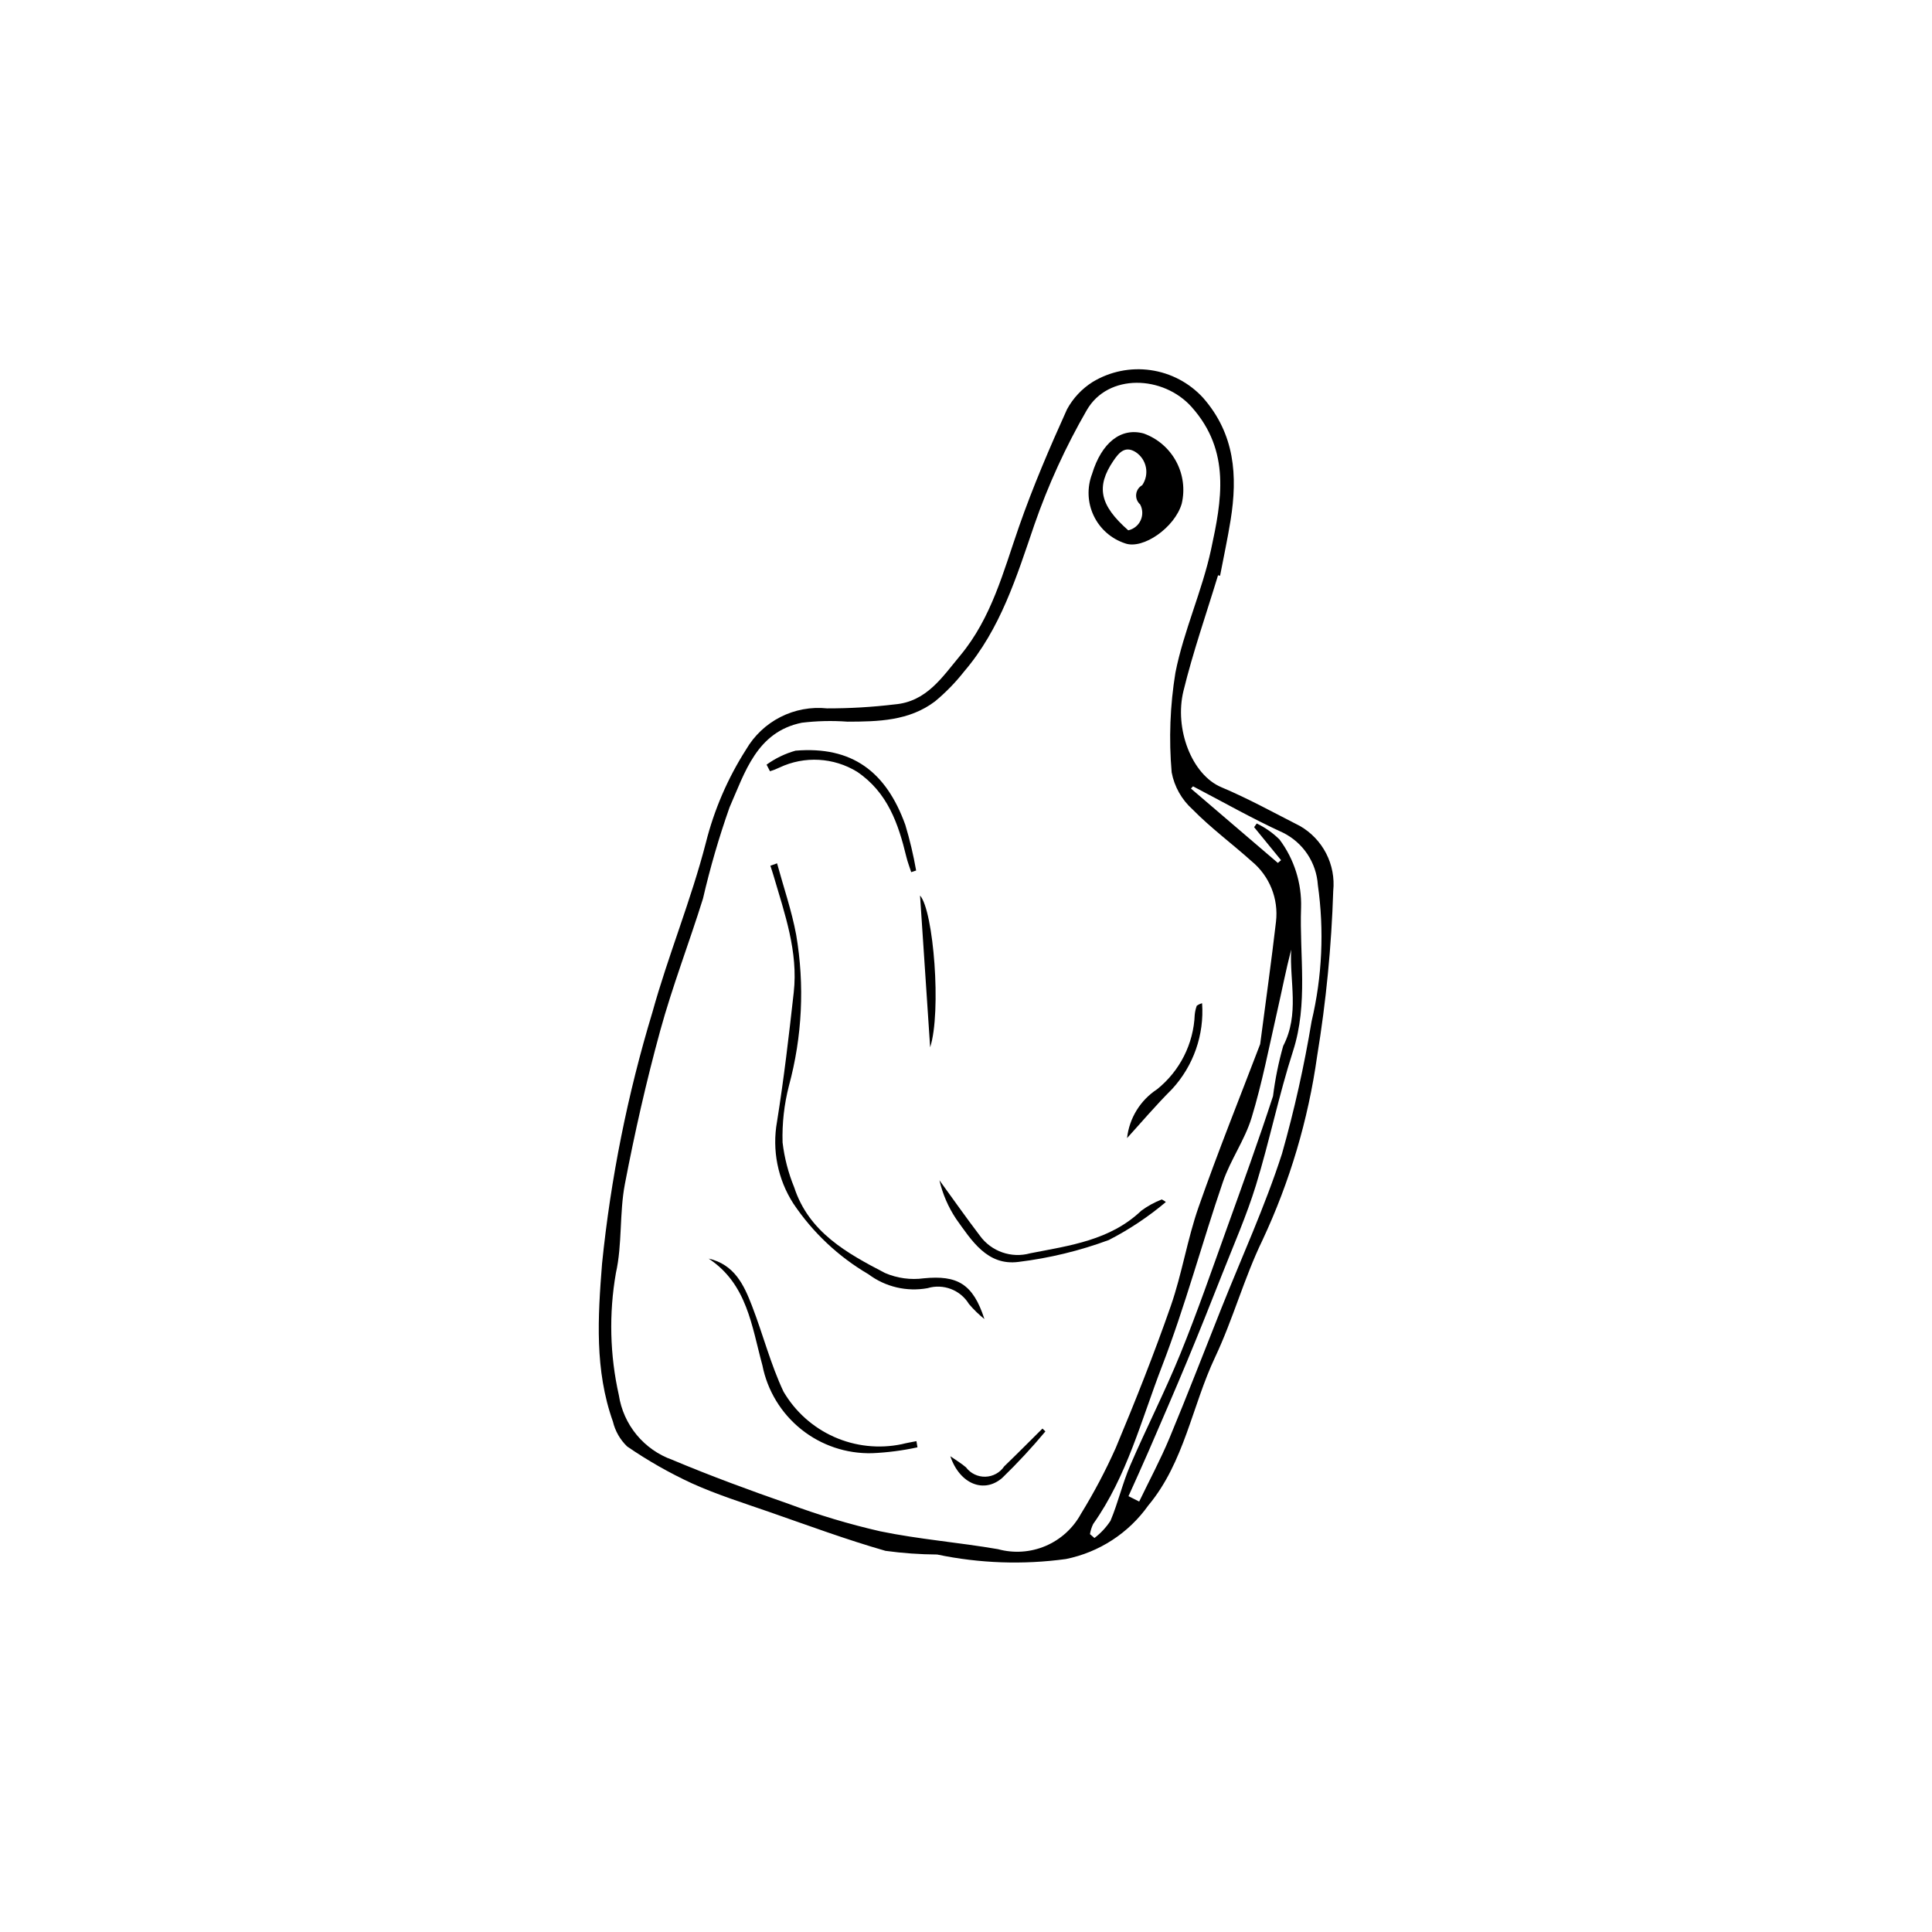 <?xml version="1.0" encoding="UTF-8"?>
<!-- The Best Svg Icon site in the world: iconSvg.co, Visit us! https://iconsvg.co -->
<svg fill="#000000" width="800px" height="800px" version="1.1" viewBox="144 144 512 512" xmlns="http://www.w3.org/2000/svg">
 <g>
  <path d="m466.79 296.46c-3.098 10.211-6.637 20.309-9.164 30.66-2.441 9.992 2.172 22.184 10.039 25.5 7.133 3 13.945 6.769 20.855 10.285 2.965 1.711 5.375 4.238 6.938 7.285s2.207 6.481 1.863 9.887c-0.465 14.684-1.891 29.316-4.269 43.809-2.367 16.875-7.242 33.297-14.465 48.73-4.867 10.016-7.809 20.961-12.566 31.039-6.137 12.988-8.164 27.836-17.676 39.266l-0.004-0.004c-5.207 7.367-13.035 12.465-21.879 14.246-11.355 1.551-22.891 1.145-34.109-1.199-4.578-0.031-9.148-0.355-13.684-0.973-10.379-2.973-20.535-6.738-30.746-10.289-6.902-2.402-13.918-4.602-20.562-7.602-5.988-2.769-11.73-6.039-17.168-9.777-1.863-1.793-3.168-4.082-3.766-6.594-4.859-13.66-3.996-27.633-2.879-41.832 2.297-22.582 6.762-44.891 13.34-66.617 4.191-15.121 10.254-29.734 14.164-44.914 2.199-8.766 5.797-17.117 10.66-24.73 2.148-3.695 5.316-6.688 9.125-8.625 3.809-1.934 8.098-2.727 12.348-2.285 5.988 0.012 11.969-0.34 17.914-1.055 8.43-0.711 12.547-7.156 17.359-12.938 8.363-10.051 11.449-22.316 15.613-34.242 3.684-10.543 8.094-20.855 12.703-31.035v0.004c1.602-2.953 3.938-5.441 6.781-7.234 4.609-2.793 10.047-3.902 15.383-3.137 5.336 0.762 10.246 3.352 13.891 7.328 8.43 9.625 9.176 20.652 7.297 32.395-0.793 4.941-1.855 9.84-2.797 14.762zm11.168 124.25c1.516-11.609 2.981-22.008 4.191-32.434 0.719-6.09-1.707-12.125-6.438-16.023-5.184-4.656-10.84-8.828-15.703-13.785-2.856-2.566-4.789-6-5.504-9.773-0.766-8.82-0.43-17.703 0.996-26.441 2.188-11.066 7.062-21.586 9.445-32.629 2.789-12.938 5.305-26.039-5.144-37.758-7.496-8.406-22.152-9-27.801 0.84v-0.004c-5.586 9.676-10.242 19.863-13.902 30.422-4.695 13.727-8.926 27.492-18.543 38.766v-0.004c-2.289 2.922-4.887 5.594-7.746 7.969-6.859 5.207-15.078 5.375-23.254 5.394v-0.004c-4.016-0.293-8.051-0.199-12.047 0.281-12.016 2.426-15.121 13.27-19.168 22.426-2.797 7.918-5.144 15.992-7.039 24.176-3.66 11.738-8.113 23.25-11.359 35.098-3.664 13.375-6.734 26.938-9.34 40.559-1.48 7.75-0.66 15.965-2.391 23.633l0.004-0.004c-1.867 10.715-1.602 21.695 0.785 32.305 0.594 3.871 2.223 7.508 4.715 10.527 2.492 3.016 5.754 5.305 9.441 6.621 10.164 4.269 20.535 8.082 30.949 11.711h-0.004c7.887 2.934 15.961 5.352 24.164 7.231 10.297 2.129 20.855 2.949 31.23 4.738h-0.004c4.184 1.145 8.629 0.84 12.617-0.859 3.984-1.699 7.281-4.695 9.355-8.504 3.445-5.598 6.519-11.414 9.199-17.418 5.195-12.418 10.176-24.949 14.605-37.656 2.984-8.562 4.379-17.68 7.375-26.238 5.18-14.797 11.051-29.352 16.312-43.16zm-34.898 119.79 2.836 1.426c2.695-5.602 5.641-11.094 8.027-16.82 4.731-11.352 9.145-22.832 13.695-34.258 5.449-13.68 11.617-27.125 16.125-41.105v-0.004c3.266-11.539 5.883-23.254 7.844-35.082 2.805-11.836 3.367-24.094 1.656-36.137-0.191-2.918-1.145-5.734-2.766-8.168-1.625-2.43-3.859-4.394-6.481-5.688-8.117-3.711-15.902-8.152-23.828-12.281l-0.555 0.59 23.035 19.711 0.848-0.727-7.144-8.75 0.699-0.977c2.227 1.066 4.262 2.496 6.019 4.231 3.91 5.215 5.93 11.602 5.727 18.113-0.449 12.664 1.93 25.367-2.129 37.961-3.769 11.695-6.219 23.812-9.832 35.566-2.465 8.02-5.879 15.75-8.957 23.574-3.008 7.648-6.055 15.281-9.211 22.867-3.356 8.07-6.84 16.086-10.312 24.109-1.719 3.969-3.527 7.898-5.297 11.848zm-10.203 10.062 1.184 1.023c1.664-1.266 3.102-2.809 4.25-4.559 2.008-4.758 3.164-9.883 5.207-14.625 4.273-9.93 9.219-19.578 13.293-29.586 4.496-11.043 8.395-22.336 12.434-33.562 4.156-11.562 8.352-23.121 12.148-34.801h-0.004c0.562-4.481 1.461-8.914 2.688-13.258 4.402-8.477 1.656-17.035 2.121-25.539-1.418 5.481-2.481 11-3.731 16.477-2.137 9.379-3.961 18.863-6.754 28.047-1.789 5.891-5.582 11.148-7.59 16.996-5.574 16.262-10.004 32.945-16.184 48.957-5.453 14.133-9.258 29.09-18.211 41.738-0.418 0.848-0.703 1.758-0.852 2.691z"/>
  <path d="m433.41 269.6c2.535-8.336 7.691-12.371 13.688-10.719 3.676 1.324 6.731 3.957 8.59 7.394 1.855 3.438 2.379 7.438 1.473 11.238-1.859 6.289-10.207 12.148-14.953 10.5v-0.004c-3.668-1.188-6.691-3.832-8.352-7.312-1.664-3.481-1.824-7.492-0.445-11.098zm9.59 14.941c1.449-0.32 2.668-1.301 3.285-2.652 0.621-1.352 0.566-2.914-0.141-4.219-0.766-0.676-1.156-1.68-1.043-2.691 0.109-1.012 0.707-1.906 1.598-2.398 0.949-1.383 1.301-3.086 0.98-4.731-0.324-1.645-1.289-3.094-2.684-4.019-2.84-1.809-4.477 0.141-5.926 2.277-4.664 6.875-3.648 11.77 3.93 18.434z"/>
  <path d="m349.93 372.79c1.719 6.316 3.883 12.551 5.07 18.965 2.266 13.324 1.605 26.984-1.938 40.031-1.254 4.891-1.82 9.934-1.672 14.98 0.484 4.082 1.52 8.078 3.078 11.883 3.875 11.902 13.984 17.473 24.078 22.711h-0.004c3.242 1.391 6.801 1.879 10.293 1.402 8.812-0.852 13.023 1.406 16.043 10.801-1.488-1.191-2.856-2.523-4.09-3.977-2.277-3.742-6.793-5.473-10.988-4.207-5.5 1-11.172-0.336-15.648-3.688-7.969-4.66-14.777-11.07-19.914-18.746-4.137-6.434-5.676-14.199-4.316-21.723 1.82-11.348 3.148-22.785 4.426-34.211 1.207-10.793-2.391-20.848-5.356-30.969-0.258-0.879-0.555-1.746-0.832-2.617z"/>
  <path d="m331.8 477.54c6.859 1.582 9.352 6.992 11.48 12.512 2.91 7.535 4.926 15.461 8.352 22.738v-0.004c3.106 5.309 7.797 9.508 13.41 12.008 5.617 2.504 11.875 3.18 17.895 1.938 1.293-0.332 2.617-0.547 3.926-0.812l0.277 1.633v0.004c-3.953 0.859-7.977 1.383-12.02 1.555-6.816 0.176-13.473-2.066-18.793-6.328-5.324-4.266-8.965-10.27-10.285-16.961-2.832-10.332-4.004-21.52-14.242-28.281z"/>
  <path d="m452.96 462.55c-4.637 3.914-9.707 7.289-15.105 10.062-7.727 2.859-15.758 4.805-23.934 5.805-8.293 1.09-12.449-5.684-16.555-11.418v-0.004c-2.074-3.113-3.566-6.574-4.41-10.215 3.57 4.906 7.055 9.879 10.734 14.703h-0.004c3.039 4.184 8.359 6.039 13.34 4.648 10.492-2.055 21.156-3.414 29.438-11.293 1.664-1.227 3.488-2.227 5.418-2.973 0.387 0.184 0.75 0.414 1.078 0.684z"/>
  <path d="m347.15 346.64c2.32-1.676 4.918-2.93 7.672-3.703 14.957-1.246 24.008 5.531 29.102 19.684 1.191 3.965 2.144 7.996 2.859 12.074l-1.305 0.434c-0.43-1.344-0.949-2.664-1.281-4.031-2.129-8.809-4.957-17.09-13.055-22.566h0.004c-6.227-3.82-13.961-4.246-20.566-1.129-0.816 0.395-1.66 0.727-2.527 0.988z"/>
  <path d="m442.68 445.61c0.59-5.285 3.508-10.035 7.961-12.945 6.031-4.836 9.672-12.051 9.977-19.773 0.082-0.805 0.262-1.594 0.535-2.352 0.426-0.309 0.902-0.535 1.414-0.672 0.598 8.359-2.281 16.594-7.961 22.754-4.363 4.348-8.352 9.074-11.926 12.988z"/>
  <path d="m390.5 421.55c-0.891-13.395-1.812-27.227-2.68-40.227 3.598 4.023 5.703 30.852 2.68 40.227z"/>
  <path d="m421.04 523.34c-3.578 4.289-7.379 8.387-11.391 12.277-4.797 4.238-11.281 1.754-13.801-5.699 1.387 0.973 2.863 1.844 4.148 2.941 1.211 1.613 3.125 2.539 5.141 2.484 2.016-0.055 3.879-1.082 5.004-2.758 3.418-3.289 6.75-6.664 10.121-10z"/>
 </g>
</svg>